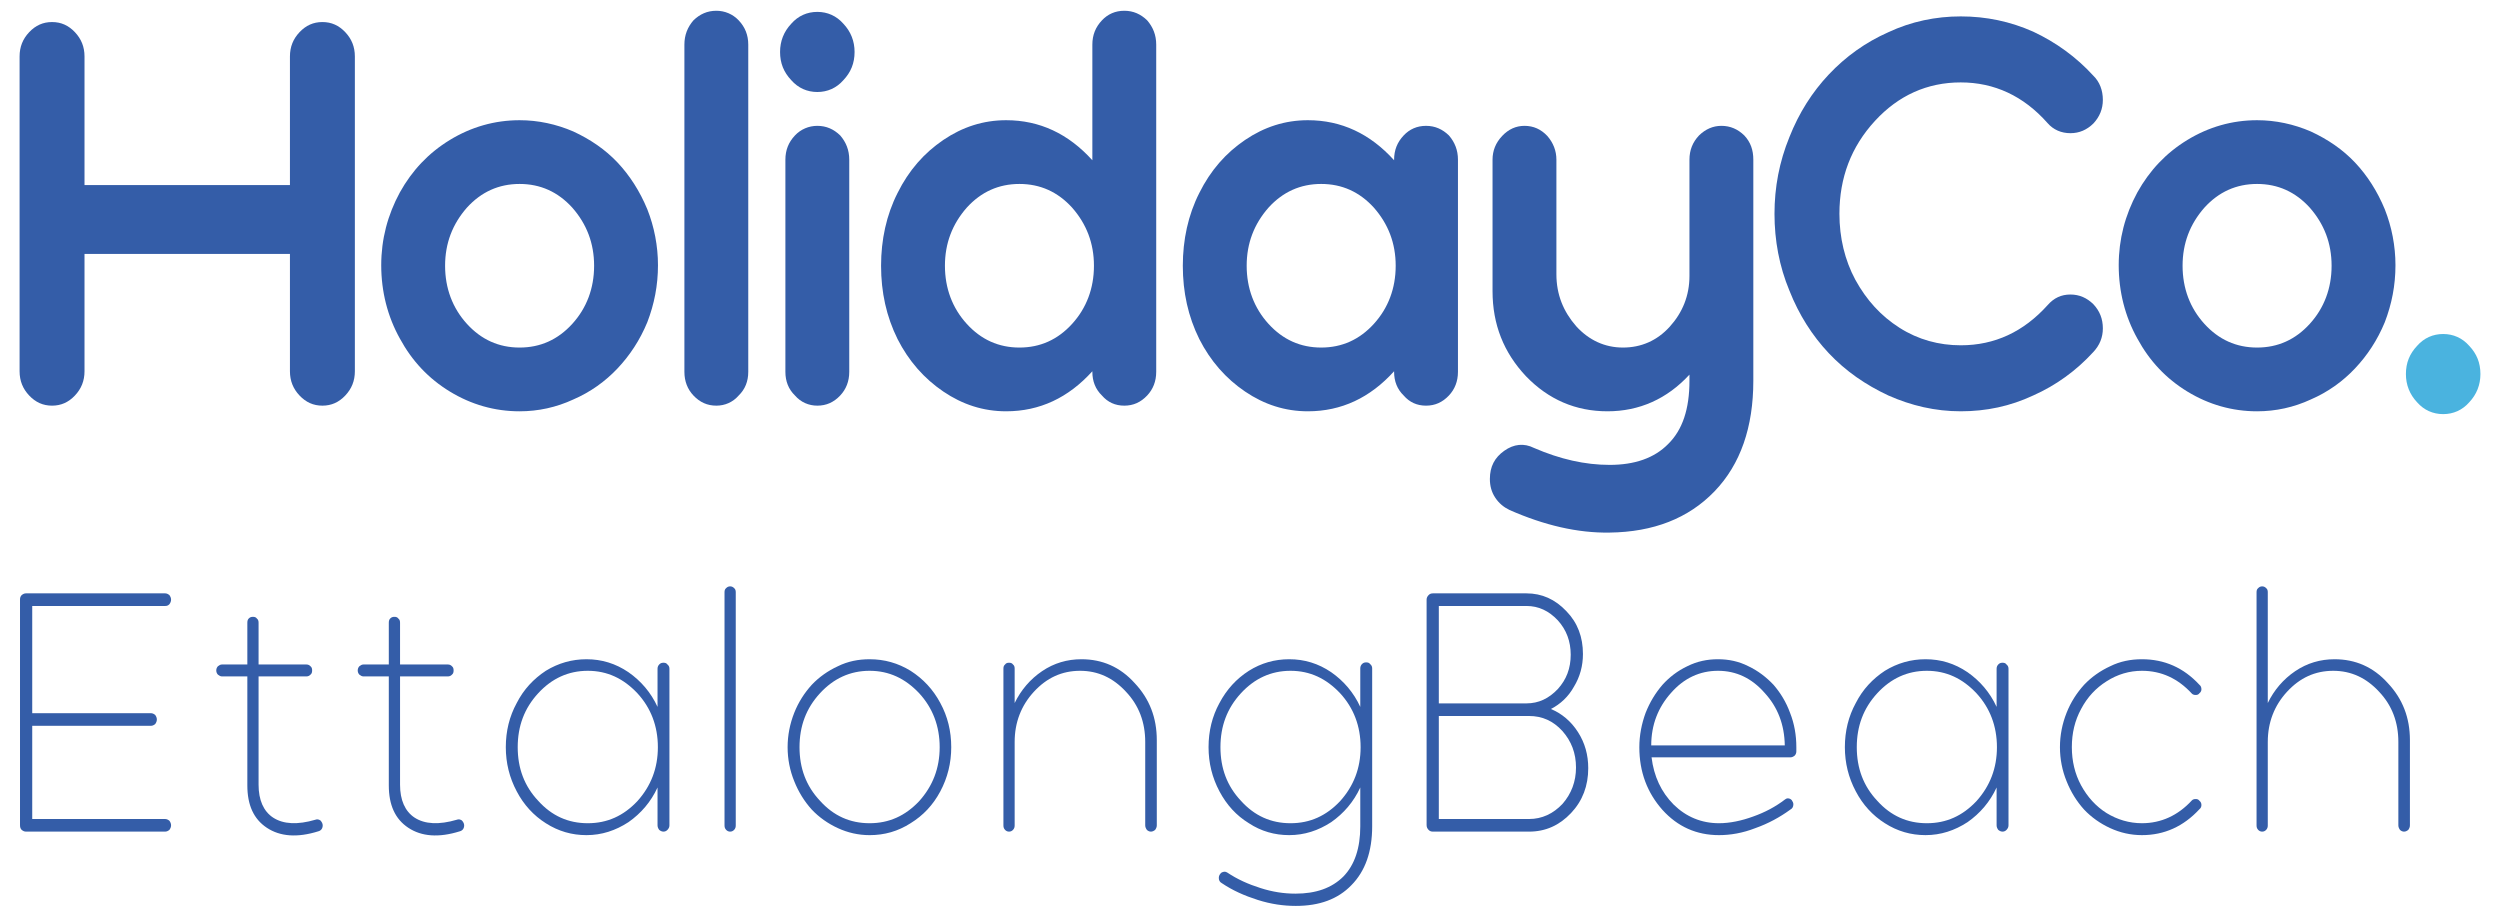 <?xml version="1.0" encoding="UTF-8" standalone="no"?><!DOCTYPE svg PUBLIC "-//W3C//DTD SVG 1.1//EN" "http://www.w3.org/Graphics/SVG/1.1/DTD/svg11.dtd"><svg width="100%" height="100%" viewBox="0 0 1250 459" version="1.1" xmlns="http://www.w3.org/2000/svg" xmlns:xlink="http://www.w3.org/1999/xlink" xml:space="preserve" xmlns:serif="http://www.serif.com/" style="fill-rule:evenodd;clip-rule:evenodd;stroke-linejoin:round;stroke-miterlimit:2;"><g><path d="M144.97,28.228l0,64.313l-102.714,0l-0,-64.313c-0,-4.793 -1.597,-8.743 -4.79,-12.128c-3.193,-3.386 -6.918,-5.077 -11.442,-5.077c-4.524,0 -8.249,1.691 -11.442,5.077c-3.194,3.385 -4.79,7.335 -4.79,12.128l-0,157.395c-0,4.793 1.596,8.743 4.79,12.128c3.193,3.386 6.918,5.077 11.442,5.077c4.524,-0 8.249,-1.691 11.442,-5.077c3.193,-3.385 4.79,-7.335 4.79,-12.128l-0,-58.672l102.714,-0l0,58.672c0,4.793 1.597,8.743 4.79,12.128c3.193,3.386 6.919,5.077 11.442,5.077c4.524,-0 8.249,-1.691 11.443,-5.077c3.193,-3.385 4.789,-7.335 4.789,-12.128l0,-157.395c0,-4.793 -1.596,-8.743 -4.789,-12.128c-3.194,-3.386 -6.919,-5.077 -11.443,-5.077c-4.523,0 -8.249,1.691 -11.442,5.077c-3.193,3.385 -4.79,7.335 -4.79,12.128Z" style="fill:#345da8;fill-rule:nonzero;"/><path d="M286.677,199.726c8.516,-3.669 15.966,-9.026 22.087,-15.513c6.12,-6.49 11.176,-14.104 14.901,-23.13c3.46,-9.027 5.322,-18.335 5.322,-28.491c0,-9.588 -1.862,-19.18 -5.322,-27.922c-3.725,-9.027 -8.781,-16.924 -14.901,-23.411c-6.121,-6.49 -13.571,-11.567 -22.087,-15.514c-8.515,-3.669 -17.562,-5.641 -26.876,-5.641c-12.506,-0 -24.215,3.382 -34.859,9.872c-10.644,6.487 -18.893,15.23 -25.013,26.232c-6.12,11.282 -9.314,23.41 -9.314,36.384c0,13.258 3.194,25.67 9.314,36.669c6.12,11.282 14.369,20.028 25.013,26.515c10.644,6.487 22.353,9.873 34.859,9.873c9.314,-0 18.361,-1.976 26.876,-5.923Zm-64.13,-66.85c0,-11.283 3.726,-20.874 10.91,-29.052c7.185,-7.9 15.966,-11.847 26.344,-11.847c10.378,-0 19.16,3.947 26.344,11.847c7.185,8.178 10.91,17.769 10.91,29.052c0,11.283 -3.725,21.155 -10.91,29.052c-7.184,7.898 -15.966,11.848 -26.344,11.848c-10.378,-0 -19.159,-3.95 -26.344,-11.848c-7.184,-7.897 -10.91,-17.769 -10.91,-29.052Z" style="fill:#345da8;fill-rule:nonzero;"/><path d="M374.13,185.904l-0,-163.598c-0,-4.796 -1.597,-8.743 -4.79,-12.129c-2.927,-3.104 -6.919,-4.795 -11.176,-4.795c-4.524,-0 -8.249,1.691 -11.443,4.795c-2.927,3.386 -4.523,7.333 -4.523,12.129l-0,163.598c-0,4.796 1.596,8.743 4.523,11.847c3.194,3.386 6.919,5.077 11.443,5.077c4.257,-0 8.249,-1.691 11.176,-5.077c3.193,-3.104 4.79,-7.051 4.79,-11.847Z" style="fill:#345da8;fill-rule:nonzero;"/><path d="M427.288,25.972c-0,-5.358 -1.863,-10.153 -5.589,-14.103c-3.459,-3.948 -7.982,-5.923 -13.038,-5.923c-5.056,0 -9.58,1.975 -13.039,5.923c-3.726,3.95 -5.588,8.745 -5.588,14.103c-0,5.641 1.862,10.156 5.588,14.103c3.459,3.95 7.983,5.925 13.039,5.925c5.056,0 9.579,-1.975 13.038,-5.925c3.726,-3.947 5.589,-8.462 5.589,-14.103Zm-2.661,159.932l-0,-106.056c-0,-4.795 -1.597,-8.746 -4.524,-12.131c-3.193,-3.101 -6.919,-4.793 -11.442,-4.793c-4.258,0 -8.25,1.692 -11.177,4.793c-3.193,3.385 -4.789,7.336 -4.789,12.131l-0,106.056c-0,4.796 1.596,8.743 4.789,11.847c2.928,3.386 6.919,5.077 11.177,5.077c4.523,-0 8.249,-1.691 11.442,-5.077c2.927,-3.104 4.524,-7.051 4.524,-11.847Z" style="fill:#345da8;fill-rule:nonzero;"/><path d="M546.178,22.306l0,57.823c-11.974,-13.258 -26.344,-20.025 -43.108,-20.025c-11.442,-0 -21.82,3.382 -31.4,9.872c-9.579,6.487 -17.296,15.23 -22.884,26.512c-5.589,11.002 -8.25,23.411 -8.25,36.388c0,13.258 2.661,25.386 8.25,36.669c5.588,10.998 13.305,19.744 22.884,26.231c9.58,6.487 19.958,9.873 31.4,9.873c16.764,-0 31.134,-6.771 43.108,-20.026l0,0.281c0,4.796 1.597,8.743 4.79,11.847c2.927,3.386 6.652,5.077 11.176,5.077c4.524,-0 8.249,-1.691 11.442,-5.077c2.928,-3.104 4.524,-7.051 4.524,-11.847l0,-163.598c0,-4.796 -1.596,-8.743 -4.524,-12.129c-3.193,-3.104 -6.918,-4.795 -11.442,-4.795c-4.524,-0 -8.249,1.691 -11.176,4.795c-3.193,3.386 -4.79,7.333 -4.79,12.129Zm-73.71,110.57c0,-11.283 3.726,-20.874 10.911,-29.052c7.184,-7.9 15.966,-11.847 26.343,-11.847c10.378,-0 19.16,3.947 26.344,11.847c7.185,8.178 10.91,17.769 10.91,29.052c0,11.283 -3.725,21.155 -10.91,29.052c-7.184,7.898 -15.966,11.848 -26.344,11.848c-10.377,-0 -19.159,-3.95 -26.343,-11.848c-7.185,-7.897 -10.911,-17.769 -10.911,-29.052Z" style="fill:#345da8;fill-rule:nonzero;"/><path d="M697.048,79.848l-0,0.281c-11.975,-13.258 -26.344,-20.025 -43.108,-20.025c-11.443,-0 -21.82,3.382 -31.4,9.872c-9.58,6.487 -17.297,15.23 -22.885,26.512c-5.588,11.002 -8.249,23.411 -8.249,36.388c0,13.258 2.661,25.386 8.249,36.669c5.588,10.998 13.305,19.744 22.885,26.231c9.58,6.487 19.957,9.873 31.4,9.873c16.764,-0 31.133,-6.771 43.108,-20.026l-0,0.281c-0,4.796 1.597,8.743 4.79,11.847c2.927,3.386 6.652,5.077 11.176,5.077c4.524,-0 8.249,-1.691 11.442,-5.077c2.927,-3.104 4.524,-7.051 4.524,-11.847l-0,-106.056c-0,-4.795 -1.597,-8.746 -4.524,-12.131c-3.193,-3.101 -6.918,-4.793 -11.442,-4.793c-4.524,0 -8.249,1.692 -11.176,4.793c-3.193,3.385 -4.79,7.336 -4.79,12.131Zm-73.71,53.028c0,-11.283 3.726,-20.874 10.91,-29.052c7.185,-7.9 15.966,-11.847 26.344,-11.847c10.378,-0 19.159,3.947 26.344,11.847c7.185,8.178 10.91,17.769 10.91,29.052c0,11.283 -3.725,21.155 -10.91,29.052c-7.185,7.898 -15.966,11.848 -26.344,11.848c-10.378,-0 -19.159,-3.95 -26.344,-11.848c-7.184,-7.897 -10.91,-17.769 -10.91,-29.052Z" style="fill:#345da8;fill-rule:nonzero;"/><path d="M857.234,245.703c13.039,-13.539 19.426,-32.157 19.426,-55.287l-0,-110.568c-0,-4.795 -1.331,-8.746 -4.524,-12.131c-3.193,-3.101 -6.919,-4.793 -11.442,-4.793c-4.258,0 -7.983,1.692 -11.177,4.793c-3.193,3.385 -4.789,7.336 -4.789,12.131l-0,58.105c-0,9.872 -3.46,18.334 -9.846,25.386c-6.387,7.051 -14.37,10.437 -23.417,10.437c-9.047,-0 -17.03,-3.667 -23.417,-10.718c-6.386,-7.336 -9.845,-15.798 -9.845,-25.951l-0,-57.259c-0,-4.515 -1.597,-8.462 -4.524,-11.847c-3.193,-3.385 -6.919,-5.077 -11.442,-5.077c-4.258,0 -7.983,1.692 -11.177,5.077c-3.193,3.385 -4.789,7.332 -4.789,11.847l-0,65.721c-0,16.64 5.588,30.744 16.764,42.591c11.176,11.566 24.747,17.489 40.713,17.489c15.966,-0 29.803,-6.206 40.98,-18.335l-0,3.102c-0,14.103 -3.46,24.54 -10.644,31.592c-6.919,7.051 -16.765,10.437 -29.271,10.437c-12.241,-0 -24.748,-2.821 -37.787,-8.462c-5.056,-2.54 -10.111,-1.975 -14.901,1.41c-4.79,3.386 -7.185,7.897 -7.185,14.103c0,3.386 0.798,6.487 2.661,9.308c1.863,2.821 4.258,4.796 7.185,6.206c17.296,7.616 34.061,11.564 50.027,11.283c21.82,-0.281 39.382,-7.052 52.421,-20.59Z" style="fill:#345da8;fill-rule:nonzero;"/><path d="M1016.57,197.751c11.442,-5.076 21.554,-12.412 30.069,-21.719c3.194,-3.386 4.79,-7.333 4.79,-11.848c0,-4.795 -1.596,-8.743 -4.79,-12.128c-3.193,-3.102 -6.918,-4.796 -11.442,-4.796c-4.524,0 -8.249,1.694 -11.442,5.361c-11.975,13.257 -26.344,20.025 -43.375,20.025c-10.91,0 -21.288,-2.82 -30.601,-8.743c-9.314,-5.925 -16.498,-13.822 -22.086,-23.975c-5.322,-9.873 -7.983,-21.155 -7.983,-33.003c-0,-18.053 5.854,-33.567 17.828,-46.54c11.709,-12.693 26.078,-19.18 42.842,-19.18c16.765,-0 31.4,6.767 43.375,20.309c2.927,3.382 6.918,5.077 11.442,5.077c4.524,-0 8.249,-1.695 11.442,-4.796c3.194,-3.385 4.79,-7.333 4.79,-11.847c0,-4.796 -1.596,-9.027 -4.79,-12.129c-8.515,-9.307 -18.627,-16.643 -30.069,-22c-11.442,-5.077 -23.417,-7.617 -36.19,-7.617c-12.506,0 -24.747,2.54 -36.189,7.898c-11.442,5.076 -21.288,12.128 -29.803,21.155c-8.249,8.745 -14.902,19.179 -19.692,31.311c-5.056,12.409 -7.451,25.102 -7.451,38.359c0,13.258 2.395,26.232 7.451,38.36c4.79,12.131 11.443,22.566 19.692,31.311c8.515,9.027 18.361,15.795 29.803,21.155c11.442,5.077 23.417,7.898 36.189,7.898c12.773,-0 24.748,-2.54 36.19,-7.898Z" style="fill:#345da8;fill-rule:nonzero;"/><path d="M1155.42,199.726c8.515,-3.669 15.966,-9.026 22.086,-15.513c6.121,-6.49 11.177,-14.104 14.902,-23.13c3.459,-9.027 5.322,-18.335 5.322,-28.491c-0,-9.588 -1.863,-19.18 -5.322,-27.922c-3.725,-9.027 -8.781,-16.924 -14.902,-23.411c-6.12,-6.49 -13.571,-11.567 -22.086,-15.514c-8.515,-3.669 -17.563,-5.641 -26.876,-5.641c-12.507,-0 -24.215,3.382 -34.859,9.872c-10.644,6.487 -18.893,15.23 -25.014,26.232c-6.12,11.282 -9.313,23.41 -9.313,36.384c-0,13.258 3.193,25.67 9.313,36.669c6.121,11.282 14.37,20.028 25.014,26.515c10.644,6.487 22.352,9.873 34.859,9.873c9.313,-0 18.361,-1.976 26.876,-5.923Zm-64.13,-66.85c-0,-11.283 3.725,-20.874 10.91,-29.052c7.185,-7.9 15.966,-11.847 26.344,-11.847c10.378,-0 19.159,3.947 26.344,11.847c7.185,8.178 10.91,17.769 10.91,29.052c-0,11.283 -3.725,21.155 -10.91,29.052c-7.185,7.898 -15.966,11.848 -26.344,11.848c-10.378,-0 -19.159,-3.95 -26.344,-11.848c-7.185,-7.897 -10.91,-17.769 -10.91,-29.052Z" style="fill:#345da8;fill-rule:nonzero;"/><path d="M1240.21,187.033c0,-5.641 -1.862,-10.156 -5.588,-14.103c-3.459,-3.95 -7.983,-5.925 -13.039,-5.925c-5.056,-0 -9.579,1.975 -13.039,5.925c-3.725,3.947 -5.588,8.462 -5.588,14.103c0,5.358 1.863,10.154 5.588,14.104c3.46,3.947 7.983,5.922 13.039,5.922c5.056,-0 9.58,-1.975 13.039,-5.922c3.726,-3.95 5.588,-8.746 5.588,-14.104Z" style="fill:#4ab3df;fill-rule:nonzero;"/><path d="M16.115,409.508l0,-46.603l59.335,-0c0.828,-0 1.487,-0.349 2.149,-0.875c0.494,-0.701 0.825,-1.402 0.825,-2.277c0,-0.875 -0.331,-1.576 -0.825,-2.28c-0.662,-0.523 -1.321,-0.875 -2.149,-0.875l-59.335,0l0,-53.607l66.443,-0c0.825,-0 1.487,-0.178 2.146,-0.878c0.497,-0.701 0.828,-1.402 0.828,-2.277c0,-0.875 -0.331,-1.576 -0.828,-2.277c-0.659,-0.526 -1.321,-0.878 -2.146,-0.878l-69.583,0c-0.826,0 -1.488,0.352 -2.149,0.878c-0.661,0.701 -0.826,1.402 -0.826,2.277l0,112.649c0,1.053 0.165,1.753 0.826,2.454c0.661,0.526 1.323,0.875 2.149,0.875l69.583,0c0.825,0 1.487,-0.349 2.146,-0.875c0.497,-0.701 0.828,-1.401 0.828,-2.276c0,-0.879 -0.331,-1.579 -0.828,-2.28c-0.659,-0.526 -1.321,-0.875 -2.146,-0.875l-66.443,-0Z" style="fill:#345da8;fill-rule:nonzero;"/><path d="M136.561,408.807c-4.792,-3.155 -7.273,-8.761 -7.273,-16.469l-0,-54.133l23.967,-0c0.825,-0 1.487,-0.352 1.984,-0.878c0.659,-0.524 0.824,-1.227 0.824,-2.103c0,-0.875 -0.165,-1.575 -0.824,-2.102c-0.497,-0.526 -1.159,-0.875 -1.984,-0.875l-23.967,0l-0,-20.847c-0,-0.878 -0.166,-1.579 -0.825,-2.103c-0.497,-0.7 -1.159,-0.878 -1.984,-0.878c-0.828,0 -1.487,0.178 -2.149,0.878c-0.494,0.524 -0.66,1.225 -0.66,2.103l0,20.847l-12.728,0c-0.66,0 -1.322,0.349 -1.981,0.875c-0.497,0.527 -0.828,1.227 -0.828,2.102c-0,0.876 0.331,1.579 0.828,2.103c0.659,0.526 1.321,0.878 1.981,0.878l12.728,-0l0,54.485c0,9.81 3.14,16.818 9.751,21.197c6.611,4.381 15.203,5.082 25.782,1.753c1.322,-0.352 2.15,-1.402 2.15,-2.98c-0,-0.876 -0.497,-1.751 -1.156,-2.452c-0.828,-0.526 -1.656,-0.7 -2.481,-0.351c-8.926,2.628 -16.031,2.279 -21.155,-1.05Z" style="fill:#345da8;fill-rule:nonzero;"/><path d="M207.294,408.807c-4.793,-3.155 -7.271,-8.761 -7.271,-16.469l0,-54.133l23.964,-0c0.828,-0 1.487,-0.352 1.984,-0.878c0.662,-0.527 0.825,-1.227 0.825,-2.103c-0,-0.875 -0.163,-1.575 -0.825,-2.102c-0.497,-0.526 -1.156,-0.875 -1.984,-0.875l-23.964,0l0,-20.847c0,-0.878 -0.165,-1.579 -0.828,-2.103c-0.496,-0.7 -1.156,-0.878 -1.984,-0.878c-0.825,0 -1.487,0.178 -2.146,0.878c-0.497,0.524 -0.662,1.225 -0.662,2.103l-0,20.847l-12.726,0c-0.662,0 -1.322,0.349 -1.984,0.875c-0.497,0.527 -0.828,1.227 -0.828,2.102c0,0.876 0.331,1.576 0.828,2.103c0.662,0.526 1.322,0.878 1.984,0.878l12.726,-0l-0,54.485c-0,9.81 3.14,16.818 9.751,21.197c6.611,4.381 15.206,5.082 25.782,1.753c1.324,-0.352 2.149,-1.402 2.149,-2.98c0,-0.876 -0.493,-1.751 -1.156,-2.452c-0.828,-0.526 -1.653,-0.7 -2.48,-0.351c-8.924,2.628 -16.031,2.279 -21.155,-1.05Z" style="fill:#345da8;fill-rule:nonzero;"/><path d="M328.768,334.349l0,19.097c-3.305,-7.184 -8.264,-12.965 -14.544,-17.346c-6.445,-4.379 -13.387,-6.481 -20.989,-6.481c-7.273,-0 -14.05,1.927 -20.33,5.78c-6.114,4.03 -11.073,9.287 -14.544,16.12c-3.637,6.655 -5.455,14.014 -5.455,22.074c0,7.883 1.818,15.242 5.455,22.075c3.471,6.655 8.43,12.086 14.544,15.942c6.28,4.03 13.057,5.958 20.33,5.958c7.602,-0 14.544,-2.28 20.989,-6.484c6.28,-4.379 11.239,-10.162 14.544,-17.344l0,18.92c0,0.878 0.331,1.578 0.828,2.279c0.659,0.526 1.322,0.875 2.147,0.875c0.828,0 1.487,-0.349 1.984,-0.875c0.662,-0.701 0.99,-1.401 0.99,-2.279l0,-78.311c0,-0.875 -0.328,-1.576 -0.99,-2.102c-0.497,-0.701 -1.156,-0.878 -1.984,-0.878c-0.825,-0 -1.488,0.177 -2.147,0.878c-0.497,0.526 -0.828,1.227 -0.828,2.102Zm-69.913,39.244c-0,-10.514 3.305,-19.446 10.248,-26.979c6.776,-7.36 15.04,-11.215 24.791,-11.215c9.751,-0 17.85,3.855 24.792,11.215c6.777,7.356 10.248,16.465 10.248,26.979c-0,10.511 -3.471,19.446 -10.248,26.98c-6.942,7.359 -15.041,11.037 -24.792,11.037c-9.751,-0 -18.015,-3.678 -24.791,-11.212c-6.943,-7.359 -10.248,-16.294 -10.248,-26.805Z" style="fill:#345da8;fill-rule:nonzero;"/><path d="M367.876,412.66l0,-116.502c0,-0.878 -0.165,-1.579 -0.825,-2.105c-0.497,-0.523 -1.156,-0.875 -1.984,-0.875c-0.828,-0 -1.487,0.352 -1.984,0.875c-0.659,0.526 -0.825,1.227 -0.825,2.105l0,116.502c0,0.878 0.166,1.578 0.825,2.279c0.497,0.523 1.156,0.875 1.984,0.875c0.828,0 1.487,-0.352 1.984,-0.875c0.66,-0.701 0.825,-1.401 0.825,-2.279Z" style="fill:#345da8;fill-rule:nonzero;"/><path d="M455.293,411.61c6.28,-3.856 11.238,-9.11 14.875,-15.942c3.634,-6.833 5.452,-14.192 5.452,-22.075c0,-8.06 -1.818,-15.419 -5.452,-22.074c-3.637,-6.833 -8.595,-12.09 -14.875,-16.12c-6.283,-3.853 -13.06,-5.78 -20.496,-5.78c-5.62,-0 -10.907,1.052 -15.865,3.503c-4.958,2.277 -9.423,5.432 -13.06,9.284c-3.634,4.03 -6.611,8.586 -8.757,14.018c-2.15,5.431 -3.306,11.211 -3.306,17.169c0,5.955 1.156,11.738 3.306,16.992c2.146,5.431 5.123,10.162 8.757,14.192c3.637,3.853 8.102,7.007 13.06,9.284c4.958,2.28 10.245,3.507 15.865,3.507c7.436,-0 14.213,-1.928 20.496,-5.958Zm-55.535,-38.017c-0,-10.514 3.305,-19.446 10.248,-26.979c6.776,-7.36 15.04,-11.215 24.791,-11.215c9.751,-0 17.85,3.855 24.792,11.215c6.777,7.356 10.248,16.465 10.248,26.979c-0,10.511 -3.471,19.446 -10.248,26.98c-6.942,7.359 -15.041,11.037 -24.792,11.037c-9.751,-0 -18.015,-3.678 -24.791,-11.212c-6.943,-7.359 -10.248,-16.294 -10.248,-26.805Z" style="fill:#345da8;fill-rule:nonzero;"/><path d="M521.046,335.576c-5.952,4.027 -10.579,9.459 -13.719,15.943l0,-17.17c0,-0.875 -0.165,-1.576 -0.828,-2.102c-0.493,-0.701 -1.156,-0.878 -1.981,-0.878c-0.827,-0 -1.49,0.177 -1.983,0.878c-0.663,0.526 -0.828,1.227 -0.828,2.102l-0,78.311c-0,0.878 0.165,1.578 0.828,2.279c0.493,0.523 1.156,0.875 1.983,0.875c0.825,0 1.488,-0.352 1.981,-0.875c0.663,-0.701 0.828,-1.401 0.828,-2.279l0,-41.695c0,-9.811 3.306,-18.222 9.586,-25.052c6.445,-7.01 14.05,-10.514 23.139,-10.514c8.926,-0 16.527,3.504 22.973,10.514c6.446,6.83 9.585,15.241 9.585,25.052l0,41.695c0,0.878 0.332,1.578 0.828,2.279c0.497,0.523 1.322,0.875 1.984,0.875c0.825,0 1.487,-0.352 2.147,-0.875c0.497,-0.701 0.828,-1.401 0.828,-2.279l-0,-42.571c-0,-11.214 -3.637,-20.673 -11.073,-28.558c-7.273,-8.057 -16.2,-11.912 -26.61,-11.912c-7.108,-0 -13.719,1.927 -19.668,5.957Z" style="fill:#345da8;fill-rule:nonzero;"/><path d="M680.139,334.172l-0,19.271c-3.306,-7.181 -8.264,-12.962 -14.544,-17.343c-6.446,-4.379 -13.388,-6.481 -20.993,-6.481c-7.27,-0 -14.047,1.927 -20.164,5.78c-6.28,4.03 -11.073,9.287 -14.71,16.12c-3.633,6.655 -5.452,14.014 -5.452,22.074c0,7.883 1.819,15.242 5.452,22.075c3.637,6.832 8.43,12.086 14.71,15.942c6.117,4.03 12.894,5.955 20.164,5.955c7.605,-0 14.547,-2.277 20.993,-6.481c6.28,-4.379 11.238,-10.162 14.544,-17.344l-0,19.446c-0,10.863 -2.809,19.271 -8.43,25.052c-5.786,5.783 -13.719,8.586 -23.967,8.586c-5.783,-0 -11.569,-0.875 -17.518,-2.803c-6.114,-1.928 -11.569,-4.382 -16.528,-7.708c-0.99,-0.701 -1.984,-0.526 -2.974,-0c-0.828,0.701 -1.322,1.576 -1.322,2.625c0,1.227 0.494,2.103 1.488,2.629c5.452,3.681 11.403,6.306 18.014,8.409c6.612,2.102 12.892,2.98 19.006,2.98c11.735,-0 20.992,-3.329 27.766,-10.337c6.942,-7.007 10.413,-16.82 10.413,-29.433l0,-79.014c0,-0.875 -0.331,-1.576 -0.99,-2.102c-0.497,-0.701 -1.156,-0.875 -1.984,-0.875c-0.825,-0 -1.487,0.174 -2.15,0.875c-0.493,0.526 -0.824,1.227 -0.824,2.102Zm-69.914,39.421c0,-10.514 3.306,-19.446 10.248,-26.979c6.777,-7.36 15.041,-11.215 24.792,-11.215c9.751,-0 17.849,3.855 24.791,11.215c6.777,7.356 10.248,16.465 10.248,26.979c0,10.511 -3.471,19.446 -10.248,26.98c-6.942,7.356 -15.04,11.037 -24.791,11.037c-9.751,-0 -18.015,-3.681 -24.792,-11.215c-6.942,-7.356 -10.248,-16.291 -10.248,-26.802Z" style="fill:#345da8;fill-rule:nonzero;"/><path d="M787.01,343.284c2.975,-4.905 4.462,-10.336 4.462,-16.294c-0,-8.409 -2.643,-15.593 -8.264,-21.374c-5.618,-5.957 -12.229,-8.935 -19.996,-8.935l-46.774,0c-0.994,0 -1.653,0.352 -2.15,0.876c-0.659,0.7 -0.99,1.401 -0.99,2.279l-0,112.649c-0,1.053 0.331,1.753 0.99,2.454c0.497,0.523 1.156,0.875 2.15,0.875l48.096,0c8.264,0 15.203,-3.154 20.989,-9.287c5.786,-6.132 8.595,-13.662 8.595,-22.423c0,-6.658 -1.653,-12.613 -5.124,-18.044c-3.471,-5.432 -8.098,-9.287 -13.553,-11.564c4.793,-2.454 8.76,-6.132 11.569,-11.212Zm-23.798,8.409l-43.8,0l-0,-48.705l43.8,-0c6.114,-0 11.238,2.454 15.7,7.185c4.296,4.73 6.445,10.511 6.445,17.169c0,6.83 -2.149,12.439 -6.445,17.169c-4.462,4.728 -9.586,7.182 -15.7,7.182Zm-43.8,57.815l-0,-51.508l45.122,-0c6.611,-0 12.063,2.454 16.693,7.533c4.462,5.08 6.777,11.037 6.777,18.219c-0,7.01 -2.315,13.14 -6.777,18.222c-4.63,4.905 -10.248,7.534 -16.693,7.534l-45.122,-0Z" style="fill:#345da8;fill-rule:nonzero;"/><path d="M831.236,342.406c-3.471,4.03 -6.28,8.586 -8.429,14.018c-1.984,5.431 -3.14,11.211 -3.14,17.169c-0,12.439 3.964,22.775 11.569,31.359c7.602,8.408 17.022,12.613 28.263,12.613c5.783,-0 11.897,-1.05 18.18,-3.504c6.446,-2.277 12.229,-5.431 17.519,-9.284c0.99,-0.526 1.487,-1.401 1.487,-2.628c-0,-0.701 -0.331,-1.402 -0.825,-2.103c-0.497,-0.526 -1.159,-0.875 -1.984,-0.875c-0.497,0 -0.828,0.175 -1.322,0.527c-4.792,3.678 -10.082,6.481 -16.034,8.583c-5.783,2.102 -11.569,3.329 -17.021,3.329c-8.761,-0 -16.365,-3.155 -22.645,-9.287c-6.28,-6.307 -9.917,-14.189 -11.073,-23.65l69.417,-0c0.827,-0 1.487,-0.349 2.149,-0.875c0.494,-0.527 0.825,-1.228 0.825,-2.103l0,-2.102c0,-5.958 -0.99,-11.738 -3.14,-17.169c-1.984,-5.432 -4.793,-9.988 -8.264,-14.018c-3.637,-3.852 -7.767,-7.007 -12.56,-9.284c-4.793,-2.454 -9.916,-3.503 -15.206,-3.503c-5.455,-0 -10.413,1.049 -15.372,3.503c-4.792,2.277 -8.923,5.432 -12.394,9.284Zm61.153,30.309l-66.774,-0c0,-10.337 3.472,-19.094 9.917,-26.279c6.446,-7.356 14.378,-11.037 23.47,-11.037c9.089,-0 16.859,3.681 23.305,11.037c6.611,7.185 9.916,15.942 10.082,26.279Z" style="fill:#345da8;fill-rule:nonzero;"/><path d="M998.3,334.349l-0,19.094c-3.306,-7.181 -8.264,-12.962 -14.544,-17.343c-6.446,-4.379 -13.388,-6.481 -20.99,-6.481c-7.273,-0 -14.05,1.927 -20.33,5.78c-6.114,4.03 -11.072,9.287 -14.544,16.12c-3.636,6.655 -5.455,14.014 -5.455,22.074c0,7.883 1.819,15.242 5.455,22.075c3.472,6.655 8.43,12.086 14.544,15.942c6.28,4.03 13.057,5.955 20.33,5.955c7.602,-0 14.544,-2.277 20.99,-6.481c6.28,-4.379 11.238,-10.162 14.544,-17.344l-0,18.92c-0,0.878 0.331,1.578 0.827,2.279c0.66,0.523 1.322,0.875 2.147,0.875c0.828,0 1.49,-0.352 1.984,-0.875c0.662,-0.701 0.993,-1.401 0.993,-2.279l0,-78.311c0,-0.875 -0.331,-1.579 -0.993,-2.102c-0.494,-0.701 -1.156,-0.878 -1.984,-0.878c-0.825,-0 -1.487,0.177 -2.147,0.878c-0.496,0.523 -0.827,1.227 -0.827,2.102Zm-69.911,39.244c0,-10.514 3.306,-19.449 10.245,-26.979c6.777,-7.36 15.041,-11.215 24.792,-11.215c9.751,-0 17.852,3.855 24.791,11.215c6.777,7.356 10.248,16.465 10.248,26.979c0,10.511 -3.471,19.446 -10.248,26.98c-6.939,7.356 -15.04,11.037 -24.791,11.037c-9.751,-0 -18.015,-3.681 -24.792,-11.215c-6.939,-7.356 -10.245,-16.291 -10.245,-26.802Z" style="fill:#345da8;fill-rule:nonzero;"/><path d="M1053.28,406.527c-5.29,-3.326 -9.586,-8.056 -12.726,-13.84c-3.14,-5.78 -4.63,-12.261 -4.63,-19.094c0,-7.01 1.49,-13.317 4.63,-19.097c3.14,-5.958 7.436,-10.511 12.726,-13.84c5.455,-3.504 11.404,-5.257 17.684,-5.257c9.751,-0 18.015,3.855 24.957,11.389c0.497,0.526 1.156,0.701 1.984,0.701c0.662,-0 1.321,-0.175 1.818,-0.875c0.662,-0.527 0.991,-1.227 0.991,-1.928c-0,-1.053 -0.329,-1.754 -0.991,-2.28c-7.933,-8.583 -17.518,-12.787 -28.759,-12.787c-5.618,-0 -10.908,1.049 -15.866,3.503c-4.958,2.277 -9.42,5.432 -13.056,9.284c-3.637,4.03 -6.612,8.586 -8.761,14.018c-2.15,5.431 -3.306,11.211 -3.306,17.169c0,5.955 1.156,11.738 3.306,16.992c2.149,5.431 5.124,10.162 8.761,14.192c3.636,3.853 8.098,7.007 13.056,9.284c4.958,2.28 10.248,3.504 15.866,3.504c11.241,-0 20.826,-4.379 28.759,-12.962c0.662,-0.527 0.991,-1.227 0.991,-2.103c-0,-0.878 -0.329,-1.578 -0.991,-2.105c-0.497,-0.697 -1.156,-0.875 -1.818,-0.875c-0.828,0 -1.487,0.178 -1.984,0.701c-6.942,7.533 -15.369,11.389 -24.957,11.389c-6.28,-0 -12.229,-1.753 -17.684,-5.083Z" style="fill:#345da8;fill-rule:nonzero;"/><path d="M1147.61,335.576c-5.949,4.027 -10.579,9.459 -13.719,15.943l0,-55.364c0,-0.875 -0.165,-1.576 -0.825,-2.102c-0.496,-0.523 -1.156,-0.875 -1.983,-0.875c-0.828,-0 -1.488,0.352 -1.984,0.875c-0.66,0.526 -0.825,1.227 -0.825,2.102l-0,116.505c-0,0.878 0.165,1.578 0.825,2.279c0.496,0.523 1.156,0.875 1.984,0.875c0.827,0 1.487,-0.352 1.983,-0.875c0.66,-0.701 0.825,-1.401 0.825,-2.279l0,-41.695c0,-9.811 3.306,-18.222 9.589,-25.052c6.445,-7.01 14.047,-10.514 23.139,-10.514c8.923,-0 16.527,3.504 22.973,10.514c6.446,6.83 9.586,15.241 9.586,25.052l-0,41.695c-0,0.878 0.331,1.578 0.824,2.279c0.497,0.523 1.322,0.875 1.984,0.875c0.828,0 1.488,-0.352 2.15,-0.875c0.497,-0.701 0.825,-1.401 0.825,-2.279l-0,-42.571c-0,-11.214 -3.637,-20.673 -11.073,-28.558c-7.273,-8.057 -16.197,-11.912 -26.61,-11.912c-7.108,-0 -13.719,1.927 -19.668,5.957Z" style="fill:#345da8;fill-rule:nonzero;"/></g></svg>